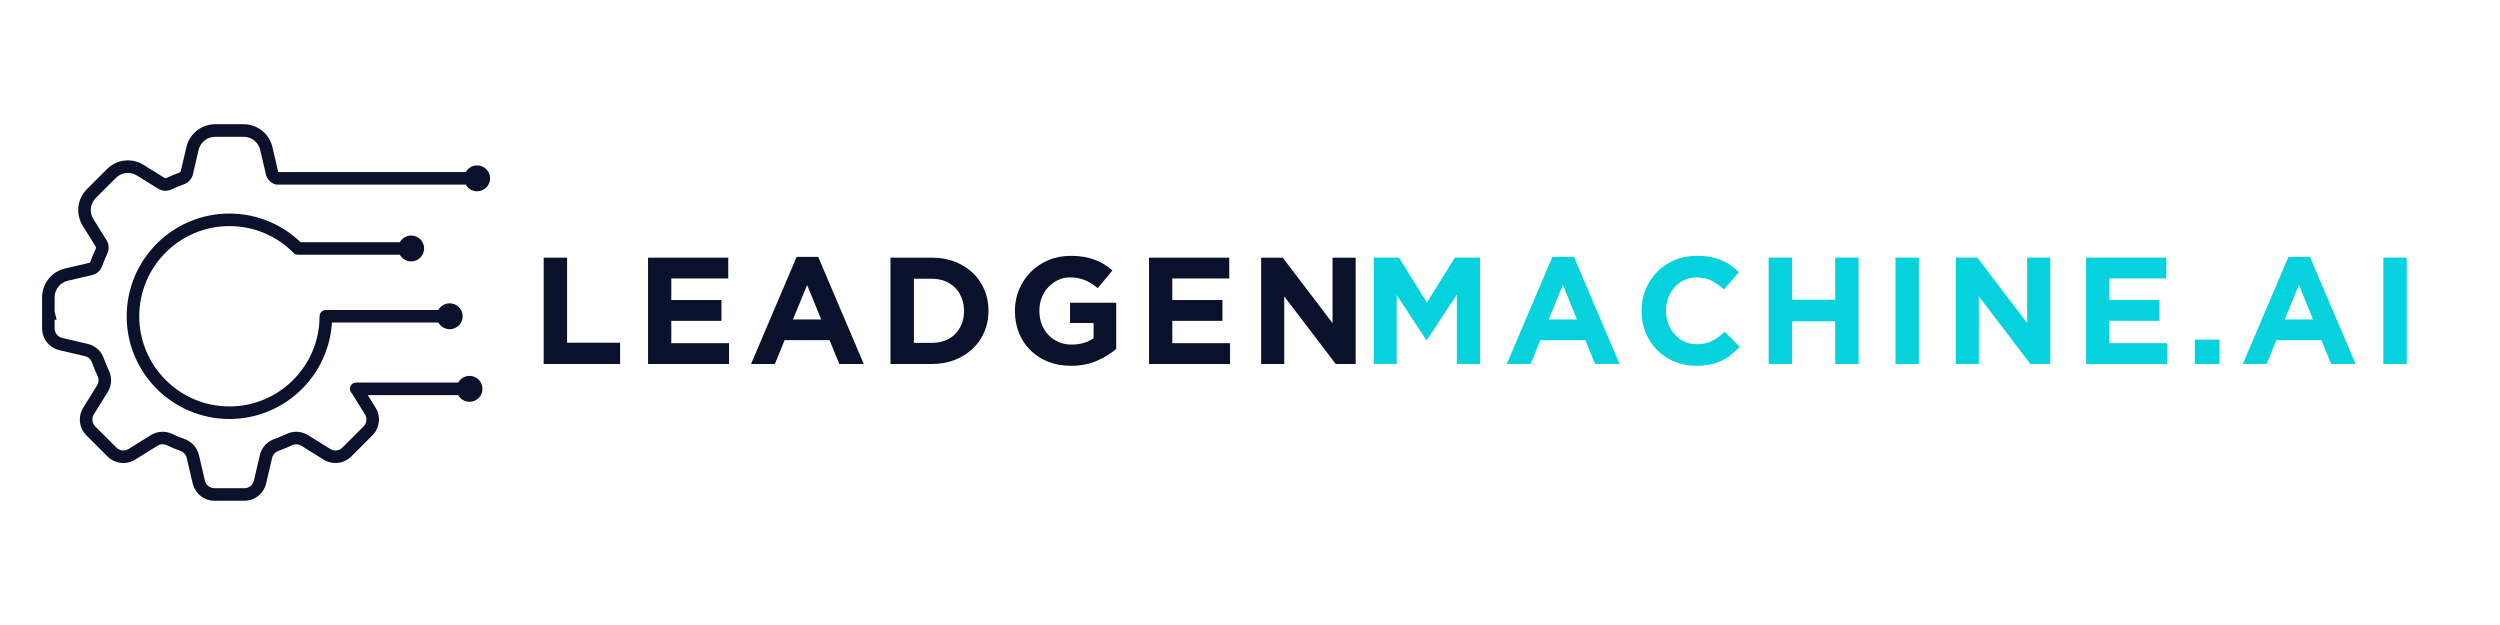 <svg xmlns="http://www.w3.org/2000/svg" xmlns:xlink="http://www.w3.org/1999/xlink" width="1584" zoomAndPan="magnify" viewBox="0 0 1188 297" height="396" preserveAspectRatio="xMidYMid meet" version="1.0"><defs><g/><clipPath id="925797e1e7"><path d="M 20 59.039 L 232.941 59.039 L 232.941 238 L 20 238 Z M 20 59.039 " clip-rule="nonzero"/></clipPath></defs><g clip-path="url(#925797e1e7)"><path fill="#0b112b" d="M 226.727 90.902 C 230.125 90.902 232.883 88.145 232.883 84.746 C 232.883 81.348 230.125 78.594 226.727 78.594 C 224.41 78.594 222.395 79.875 221.344 81.766 L 132.312 81.766 C 132.238 81.684 132.18 81.582 132.152 81.469 L 129.445 69.871 C 128.73 66.801 126.977 64.035 124.508 62.074 C 122.039 60.113 118.945 59.035 115.793 59.035 L 102.234 59.035 C 99.082 59.035 95.988 60.113 93.52 62.074 C 91.051 64.035 89.297 66.801 88.578 69.871 L 85.875 81.469 C 85.82 81.688 85.668 81.859 85.445 81.938 C 83.238 82.727 81.051 83.633 78.941 84.637 C 78.727 84.738 78.492 84.727 78.301 84.609 L 68.184 78.32 C 65.508 76.656 62.309 75.938 59.176 76.297 C 56.047 76.66 53.094 78.086 50.867 80.312 L 41.277 89.902 C 39.051 92.129 37.625 95.082 37.266 98.215 C 36.902 101.344 37.621 104.539 39.285 107.219 L 45.574 117.336 C 45.695 117.527 45.703 117.762 45.602 117.977 C 44.598 120.086 43.691 122.273 42.902 124.484 C 42.824 124.699 42.656 124.855 42.434 124.906 L 30.836 127.613 C 27.766 128.328 25 130.086 23.039 132.555 C 21.082 135.023 20.004 138.117 20.004 141.27 L 20.004 156.035 C 20.004 158.43 20.82 160.781 22.309 162.656 C 23.797 164.527 25.898 165.859 28.23 166.402 L 40.352 169.234 C 41.91 169.594 43.16 170.719 43.703 172.234 C 44.48 174.414 45.375 176.574 46.367 178.656 C 47.059 180.117 46.965 181.797 46.121 183.156 L 39.547 193.73 C 38.285 195.766 37.738 198.191 38.016 200.57 C 38.289 202.945 39.371 205.188 41.062 206.883 L 51.082 216.902 C 52.773 218.594 55.016 219.676 57.395 219.949 C 59.773 220.223 62.199 219.676 64.234 218.414 L 74.805 211.844 C 76.164 210.996 77.848 210.906 79.305 211.598 C 81.391 212.59 83.551 213.484 85.73 214.262 C 87.246 214.805 88.367 216.055 88.73 217.613 L 91.559 229.734 C 92.102 232.062 93.434 234.168 95.309 235.656 C 97.184 237.145 99.535 237.961 101.93 237.961 L 116.098 237.961 C 118.492 237.961 120.844 237.145 122.719 235.656 C 124.594 234.168 125.926 232.062 126.469 229.734 L 129.297 217.613 C 129.66 216.055 130.781 214.805 132.297 214.262 C 134.477 213.484 136.637 212.59 138.723 211.598 C 140.18 210.906 141.863 210.996 143.223 211.844 L 153.793 218.414 C 155.828 219.676 158.254 220.223 160.633 219.949 C 163.012 219.676 165.25 218.594 166.945 216.902 L 176.965 206.883 C 178.656 205.188 179.738 202.945 180.012 200.57 C 180.285 198.191 179.742 195.766 178.477 193.73 L 174.766 187.754 L 217.73 187.754 C 218.781 189.648 220.801 190.93 223.117 190.93 C 226.516 190.93 229.27 188.176 229.27 184.773 C 229.27 181.375 226.516 178.621 223.117 178.621 C 220.801 178.621 218.781 179.902 217.73 181.793 L 169.281 181.793 C 167.633 181.793 166.297 183.129 166.297 184.773 C 166.297 185.633 166.664 186.406 167.242 186.953 L 173.414 196.879 C 174.57 198.738 174.297 201.117 172.75 202.664 L 162.73 212.684 C 161.18 214.234 158.801 214.508 156.941 213.352 L 146.371 206.777 C 143.277 204.855 139.465 204.645 136.164 206.215 C 134.258 207.117 132.285 207.938 130.293 208.645 C 126.859 209.871 124.316 212.719 123.488 216.258 L 120.66 228.379 C 120.164 230.512 118.289 232 116.098 232 L 101.93 232 C 99.738 232 97.863 230.512 97.367 228.379 L 94.539 216.262 C 93.711 212.719 91.168 209.871 87.734 208.645 C 85.742 207.938 83.77 207.117 81.863 206.215 C 78.566 204.645 74.75 204.855 71.656 206.777 L 61.086 213.352 C 59.227 214.508 56.848 214.234 55.301 212.684 L 45.277 202.664 C 43.73 201.117 43.457 198.738 44.613 196.879 L 51.184 186.305 C 53.105 183.215 53.32 179.398 51.75 176.102 C 50.848 174.195 50.027 172.223 49.316 170.23 C 48.094 166.797 45.246 164.25 41.703 163.426 L 29.586 160.598 C 27.453 160.102 25.965 158.227 25.965 156.035 L 25.965 151.93 L 26.914 151.93 L 25.984 148.227 C 25.973 148.168 25.965 148.109 25.965 148.047 L 25.965 141.27 C 25.965 139.457 26.586 137.68 27.711 136.262 C 28.836 134.84 30.426 133.832 32.191 133.422 L 43.789 130.715 C 45.992 130.203 47.758 128.621 48.52 126.484 C 49.238 124.465 50.07 122.465 50.988 120.535 C 51.961 118.48 51.832 116.109 50.637 114.188 L 44.348 104.07 C 43.395 102.531 42.98 100.691 43.188 98.895 C 43.395 97.094 44.215 95.398 45.496 94.117 L 55.082 84.527 C 56.363 83.25 58.059 82.43 59.859 82.223 C 61.66 82.016 63.496 82.43 65.035 83.383 L 75.152 89.672 C 77.074 90.867 79.445 90.996 81.5 90.023 C 83.43 89.105 85.43 88.277 87.449 87.555 C 89.586 86.793 91.168 85.023 91.68 82.824 L 94.387 71.227 C 94.797 69.465 95.805 67.871 97.223 66.746 C 98.645 65.617 100.422 65 102.234 65 L 115.793 65 C 117.605 65 119.383 65.617 120.801 66.746 C 122.223 67.871 123.23 69.465 123.641 71.227 L 126.348 82.824 C 126.852 84.996 128.402 86.746 130.496 87.523 C 130.832 87.656 131.199 87.727 131.578 87.727 L 221.344 87.727 C 222.395 89.621 224.41 90.902 226.727 90.902 Z M 66.168 150.289 C 66.168 173.914 85.387 193.137 109.012 193.137 C 132.637 193.137 151.859 173.914 151.859 150.289 C 151.859 148.641 153.195 147.309 154.84 147.309 L 208.316 147.309 C 209.367 145.418 211.383 144.137 213.703 144.137 C 217.102 144.137 219.855 146.891 219.855 150.289 C 219.855 153.688 217.102 156.441 213.703 156.441 C 211.383 156.441 209.367 155.16 208.316 153.27 L 157.734 153.27 C 157.402 158.805 156.145 164.184 153.984 169.289 C 151.527 175.102 148.008 180.32 143.527 184.801 C 139.043 189.285 133.824 192.801 128.012 195.262 C 121.992 197.805 115.602 199.098 109.012 199.098 C 102.426 199.098 96.035 197.805 90.016 195.262 C 84.203 192.801 78.984 189.285 74.5 184.801 C 70.02 180.32 66.5 175.102 64.043 169.289 C 61.496 163.27 60.207 156.875 60.207 150.289 C 60.207 143.703 61.496 137.309 64.043 131.293 C 66.5 125.477 70.02 120.258 74.5 115.777 C 78.984 111.297 84.203 107.777 90.016 105.316 C 96.035 102.77 102.426 101.48 109.012 101.48 C 115.703 101.48 122.188 102.812 128.285 105.434 C 133.695 107.762 138.582 111.008 142.824 115.09 L 190.004 115.09 C 191.055 113.199 193.07 111.918 195.387 111.918 C 198.785 111.918 201.543 114.672 201.543 118.07 C 201.543 121.469 198.785 124.227 195.387 124.227 C 193.07 124.227 191.055 122.945 190.004 121.055 L 141.551 121.055 C 140.559 121.055 139.684 120.57 139.141 119.824 C 131.07 111.836 120.402 107.441 109.012 107.441 C 85.387 107.441 66.168 126.664 66.168 150.289 " fill-opacity="1" fill-rule="nonzero"/></g><g fill="#0a112b" fill-opacity="1"><g transform="translate(252.297, 172.967)"><g><path d="M 6.062 -50.531 L 17.188 -50.531 L 17.188 -10.109 L 42.375 -10.109 L 42.375 0 L 6.062 0 Z M 6.062 -50.531 "/></g></g></g><g fill="#0a112b" fill-opacity="1"><g transform="translate(301.89, 172.967)"><g><path d="M 6.062 -50.531 L 44.172 -50.531 L 44.172 -40.641 L 17.109 -40.641 L 17.109 -30.391 L 40.938 -30.391 L 40.938 -20.5 L 17.109 -20.5 L 17.109 -9.891 L 44.547 -9.891 L 44.547 0 L 6.062 0 Z M 6.062 -50.531 "/></g></g></g><g fill="#0a112b" fill-opacity="1"><g transform="translate(355.165, 172.967)"><g><path d="M 23.391 -50.891 L 33.641 -50.891 L 55.297 0 L 43.672 0 L 39.047 -11.328 L 17.688 -11.328 L 13.062 0 L 1.734 0 Z M 35.078 -21.156 L 28.375 -37.531 L 21.656 -21.156 Z M 35.078 -21.156 "/></g></g></g><g fill="#0a112b" fill-opacity="1"><g transform="translate(417.102, 172.967)"><g><path d="M 6.062 -50.531 L 25.766 -50.531 C 29.711 -50.531 33.332 -49.891 36.625 -48.609 C 39.926 -47.336 42.766 -45.57 45.141 -43.312 C 47.523 -41.051 49.367 -38.391 50.672 -35.328 C 51.973 -32.273 52.625 -28.969 52.625 -25.406 L 52.625 -25.266 C 52.625 -21.703 51.973 -18.379 50.672 -15.297 C 49.367 -12.223 47.523 -9.551 45.141 -7.281 C 42.766 -5.02 39.926 -3.238 36.625 -1.938 C 33.332 -0.645 29.711 0 25.766 0 L 6.062 0 Z M 17.188 -40.5 L 17.188 -10.031 L 25.766 -10.031 C 28.023 -10.031 30.094 -10.391 31.969 -11.109 C 33.852 -11.836 35.457 -12.875 36.781 -14.219 C 38.102 -15.562 39.133 -17.148 39.875 -18.984 C 40.625 -20.816 41 -22.863 41 -25.125 L 41 -25.266 C 41 -27.484 40.625 -29.531 39.875 -31.406 C 39.133 -33.281 38.102 -34.891 36.781 -36.234 C 35.457 -37.586 33.852 -38.633 31.969 -39.375 C 30.094 -40.125 28.023 -40.5 25.766 -40.5 Z M 17.188 -40.5 "/></g></g></g><g fill="#0a112b" fill-opacity="1"><g transform="translate(478.462, 172.967)"><g><path d="M 30.391 0.859 C 26.441 0.859 22.844 0.211 19.594 -1.078 C 16.344 -2.379 13.551 -4.188 11.219 -6.5 C 8.883 -8.812 7.066 -11.551 5.766 -14.719 C 4.473 -17.895 3.828 -21.363 3.828 -25.125 L 3.828 -25.266 C 3.828 -28.867 4.488 -32.25 5.812 -35.406 C 7.133 -38.562 8.973 -41.328 11.328 -43.703 C 13.691 -46.086 16.484 -47.961 19.703 -49.328 C 22.93 -50.703 26.469 -51.391 30.312 -51.391 C 32.582 -51.391 34.641 -51.234 36.484 -50.922 C 38.336 -50.609 40.055 -50.16 41.641 -49.578 C 43.234 -49.004 44.727 -48.285 46.125 -47.422 C 47.52 -46.555 48.867 -45.57 50.172 -44.469 L 43.172 -36.016 C 42.203 -36.836 41.238 -37.562 40.281 -38.188 C 39.32 -38.812 38.32 -39.336 37.281 -39.766 C 36.25 -40.203 35.129 -40.539 33.922 -40.781 C 32.723 -41.02 31.398 -41.141 29.953 -41.141 C 27.93 -41.141 26.039 -40.719 24.281 -39.875 C 22.531 -39.039 20.992 -37.91 19.672 -36.484 C 18.348 -35.066 17.312 -33.406 16.562 -31.5 C 15.82 -29.602 15.453 -27.57 15.453 -25.406 L 15.453 -25.266 C 15.453 -22.953 15.82 -20.82 16.562 -18.875 C 17.312 -16.926 18.367 -15.227 19.734 -13.781 C 21.109 -12.344 22.723 -11.223 24.578 -10.422 C 26.43 -9.629 28.488 -9.234 30.75 -9.234 C 34.883 -9.234 38.375 -10.242 41.219 -12.266 L 41.219 -19.484 L 30.031 -19.484 L 30.031 -29.094 L 51.969 -29.094 L 51.969 -7.141 C 49.375 -4.93 46.285 -3.047 42.703 -1.484 C 39.117 0.078 35.016 0.859 30.391 0.859 Z M 30.391 0.859 "/></g></g></g><g fill="#0a112b" fill-opacity="1"><g transform="translate(539.966, 172.967)"><g><path d="M 6.062 -50.531 L 44.172 -50.531 L 44.172 -40.641 L 17.109 -40.641 L 17.109 -30.391 L 40.938 -30.391 L 40.938 -20.5 L 17.109 -20.5 L 17.109 -9.891 L 44.547 -9.891 L 44.547 0 L 6.062 0 Z M 6.062 -50.531 "/></g></g></g><g fill="#0a112b" fill-opacity="1"><g transform="translate(593.241, 172.967)"><g><path d="M 6.062 -50.531 L 16.312 -50.531 L 39.984 -19.422 L 39.984 -50.531 L 50.969 -50.531 L 50.969 0 L 41.5 0 L 17.031 -32.125 L 17.031 0 L 6.062 0 Z M 6.062 -50.531 "/></g></g></g><g fill="#06d2dd" fill-opacity="1"><g transform="translate(646.745, 172.954)"><g><path d="M 6.062 -50.531 L 18.047 -50.531 L 31.328 -29.156 L 44.609 -50.531 L 56.594 -50.531 L 56.594 0 L 45.547 0 L 45.547 -32.984 L 31.328 -11.406 L 31.047 -11.406 L 16.969 -32.766 L 16.969 0 L 6.062 0 Z M 6.062 -50.531 "/></g></g></g><g fill="#06d2dd" fill-opacity="1"><g transform="translate(714.302, 172.954)"><g><path d="M 23.391 -50.891 L 33.641 -50.891 L 55.297 0 L 43.672 0 L 39.047 -11.328 L 17.688 -11.328 L 13.062 0 L 1.734 0 Z M 35.078 -21.156 L 28.375 -37.531 L 21.656 -21.156 Z M 35.078 -21.156 "/></g></g></g><g fill="#06d2dd" fill-opacity="1"><g transform="translate(776.229, 172.954)"><g><path d="M 29.734 0.859 C 26.035 0.859 22.598 0.188 19.422 -1.156 C 16.242 -2.5 13.5 -4.336 11.188 -6.672 C 8.875 -9.004 7.066 -11.758 5.766 -14.938 C 4.473 -18.113 3.828 -21.508 3.828 -25.125 L 3.828 -25.266 C 3.828 -28.867 4.473 -32.25 5.766 -35.406 C 7.066 -38.562 8.875 -41.328 11.188 -43.703 C 13.5 -46.086 16.266 -47.961 19.484 -49.328 C 22.711 -50.703 26.273 -51.391 30.172 -51.391 C 32.535 -51.391 34.691 -51.195 36.641 -50.812 C 38.586 -50.438 40.352 -49.91 41.938 -49.234 C 43.531 -48.555 45 -47.734 46.344 -46.766 C 47.688 -45.805 48.938 -44.75 50.094 -43.594 L 43.031 -35.438 C 41.051 -37.219 39.035 -38.613 36.984 -39.625 C 34.941 -40.633 32.648 -41.141 30.109 -41.141 C 27.984 -41.141 26.02 -40.727 24.219 -39.906 C 22.414 -39.094 20.863 -37.961 19.562 -36.516 C 18.258 -35.078 17.25 -33.406 16.531 -31.5 C 15.812 -29.602 15.453 -27.57 15.453 -25.406 L 15.453 -25.266 C 15.453 -23.098 15.812 -21.051 16.531 -19.125 C 17.25 -17.195 18.242 -15.508 19.516 -14.062 C 20.797 -12.625 22.336 -11.484 24.141 -10.641 C 25.953 -9.805 27.941 -9.391 30.109 -9.391 C 32.992 -9.391 35.43 -9.914 37.422 -10.969 C 39.422 -12.031 41.41 -13.473 43.391 -15.297 L 50.453 -8.156 C 49.16 -6.758 47.816 -5.508 46.422 -4.406 C 45.023 -3.301 43.492 -2.348 41.828 -1.547 C 40.172 -0.754 38.352 -0.156 36.375 0.25 C 34.406 0.656 32.191 0.859 29.734 0.859 Z M 29.734 0.859 "/></g></g></g><g fill="#06d2dd" fill-opacity="1"><g transform="translate(834.403, 172.954)"><g><path d="M 6.062 -50.531 L 17.188 -50.531 L 17.188 -30.531 L 37.688 -30.531 L 37.688 -50.531 L 48.797 -50.531 L 48.797 0 L 37.688 0 L 37.688 -20.281 L 17.188 -20.281 L 17.188 0 L 6.062 0 Z M 6.062 -50.531 "/></g></g></g><g fill="#06d2dd" fill-opacity="1"><g transform="translate(894.165, 172.954)"><g><path d="M 6.562 -50.531 L 17.688 -50.531 L 17.688 0 L 6.562 0 Z M 6.562 -50.531 "/></g></g></g><g fill="#06d2dd" fill-opacity="1"><g transform="translate(923.325, 172.954)"><g><path d="M 6.062 -50.531 L 16.312 -50.531 L 39.984 -19.422 L 39.984 -50.531 L 50.969 -50.531 L 50.969 0 L 41.5 0 L 17.031 -32.125 L 17.031 0 L 6.062 0 Z M 6.062 -50.531 "/></g></g></g><g fill="#06d2dd" fill-opacity="1"><g transform="translate(985.252, 172.954)"><g><path d="M 6.062 -50.531 L 44.172 -50.531 L 44.172 -40.641 L 17.109 -40.641 L 17.109 -30.391 L 40.938 -30.391 L 40.938 -20.5 L 17.109 -20.5 L 17.109 -9.891 L 44.547 -9.891 L 44.547 0 L 6.062 0 Z M 6.062 -50.531 "/></g></g></g><g fill="#06d2dd" fill-opacity="1"><g transform="translate(1038.518, 172.954)"><g><path d="M 4.469 -11.547 L 16.172 -11.547 L 16.172 0 L 4.469 0 Z M 4.469 -11.547 "/></g></g></g><g fill="#06d2dd" fill-opacity="1"><g transform="translate(1064.069, 172.954)"><g><path d="M 23.391 -50.891 L 33.641 -50.891 L 55.297 0 L 43.672 0 L 39.047 -11.328 L 17.688 -11.328 L 13.062 0 L 1.734 0 Z M 35.078 -21.156 L 28.375 -37.531 L 21.656 -21.156 Z M 35.078 -21.156 "/></g></g></g><g fill="#06d2dd" fill-opacity="1"><g transform="translate(1125.996, 172.954)"><g><path d="M 6.562 -50.531 L 17.688 -50.531 L 17.688 0 L 6.562 0 Z M 6.562 -50.531 "/></g></g></g></svg>